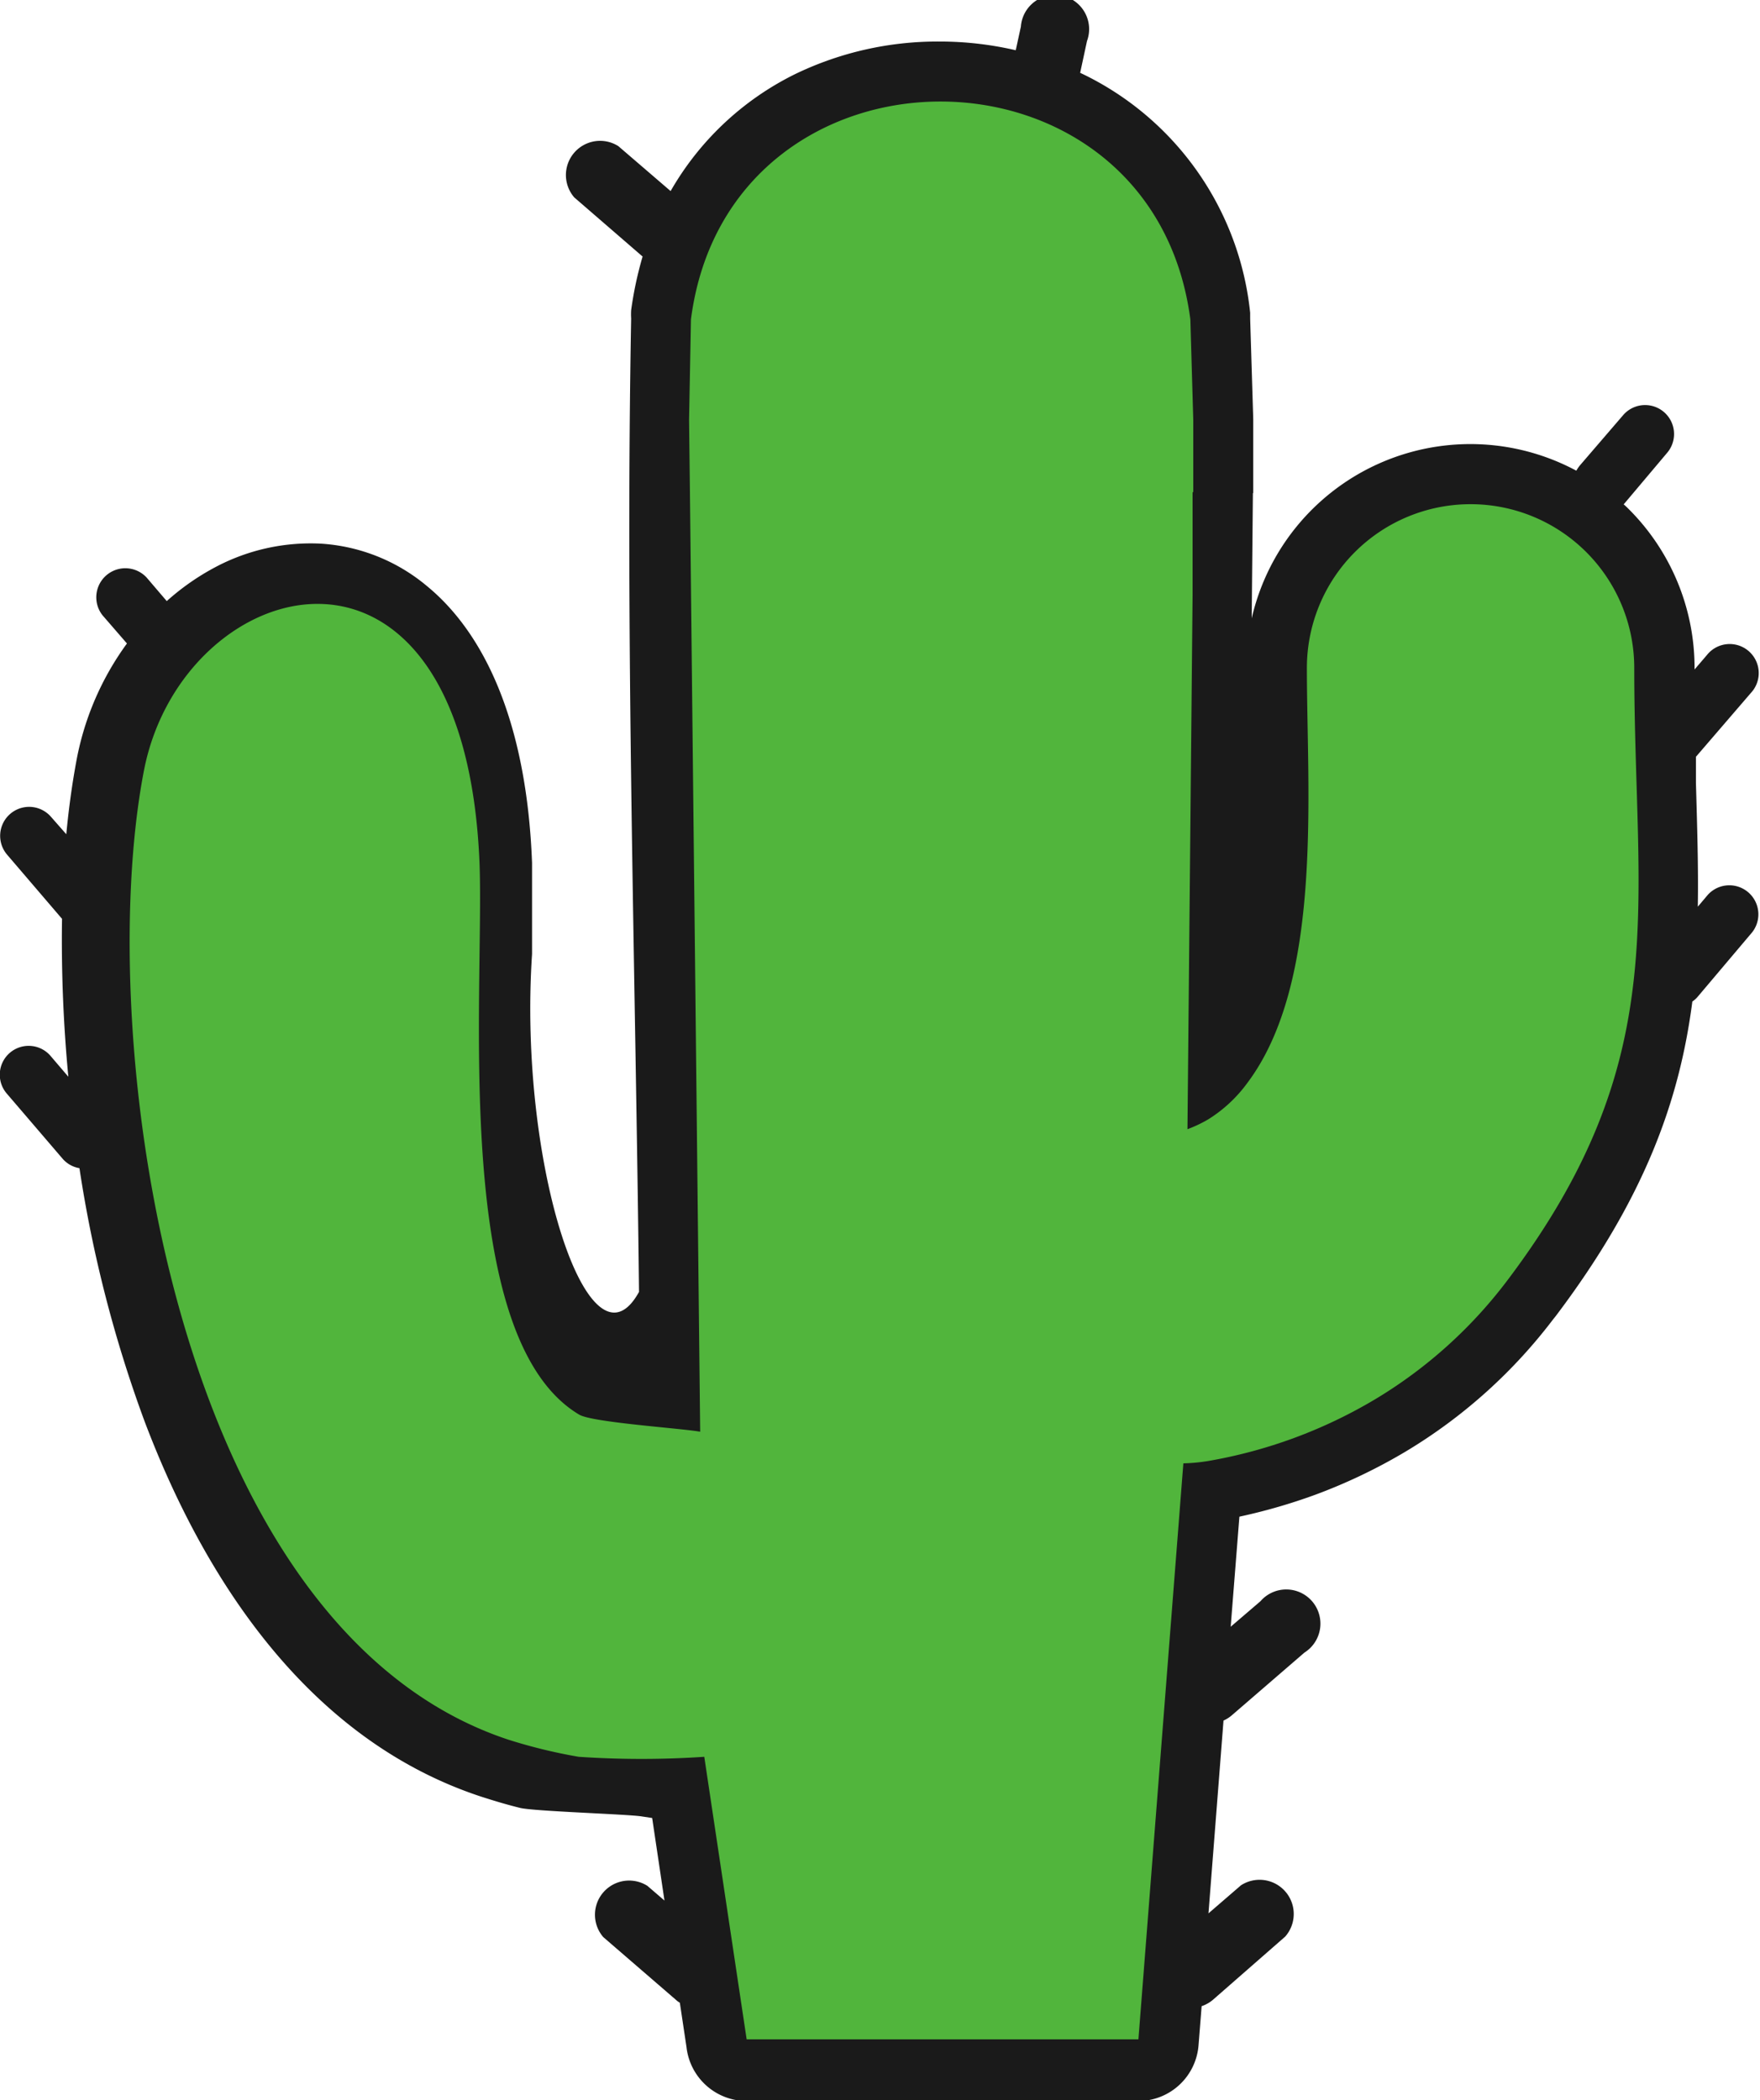 <svg id="Layer_1" data-name="Layer 1" xmlns="http://www.w3.org/2000/svg" viewBox="0 0 103.01 122.88"><defs><style>.cls-1{fill:#1a1a1a;}.cls-2{fill:#51b53c;fill-rule:evenodd;}</style></defs><title>cactus-tree</title><path class="cls-1" d="M73.33,28.85l-.07,7.33a13.13,13.13,0,0,1,19-8.64,2.11,2.11,0,0,1,.21-.31l2.53-2.94a1.69,1.69,0,1,1,2.57,2.21L95.1,29.43l-.07.08c.11.09.21.19.31.29a13.12,13.12,0,0,1,3.84,9.28v.09l.72-.84a1.7,1.7,0,1,1,2.58,2.21l-3.22,3.74c0,.51,0,1,0,1.5.07,2.54.15,4.94.11,7.27l.6-.71a1.7,1.7,0,0,1,2.58,2.21L99.38,58.3a1.55,1.55,0,0,1-.33.3c-.75,5.8-2.8,11.53-8,18.41l-.16.2a30.55,30.55,0,0,1-8.62,7.72A32.08,32.08,0,0,1,77,87.45a33.56,33.56,0,0,1-4.46,1.29l-.51,6.44,1.74-1.49a2,2,0,1,1,2.58,3l-4.24,3.66a2,2,0,0,1-.5.32l-.88,11.28,1.9-1.64a2,2,0,0,1,2.59,3L71,117a2,2,0,0,1-.67.38l-.18,2.27a3.54,3.54,0,0,1-3.53,3.28H43.7a3.55,3.55,0,0,1-3.52-3.15l-.39-2.6a1.37,1.37,0,0,1-.24-.18l-4.24-3.66a2,2,0,0,1,2.58-3l1,.86-.72-4.83-.6-.09h0c-.74-.13-6.32-.3-7.13-.5s-1.5-.41-2.25-.65C18.63,102,12.3,93.32,8.45,83.13a75.13,75.13,0,0,1-3.8-14.78,1.67,1.67,0,0,1-1-.57L.41,64A1.69,1.69,0,1,1,3,61.83L4,63a84.51,84.51,0,0,1-.37-9.24L.41,50A1.69,1.69,0,1,1,3,47.81l.88,1c.15-1.58.35-3,.61-4.39a16.8,16.8,0,0,1,2.94-6.77L6,36a1.7,1.7,0,0,1,2.58-2.21l1.18,1.38a14.23,14.23,0,0,1,2.87-2,11.88,11.88,0,0,1,6.17-1.36A10.7,10.7,0,0,1,25,34.3c3.32,2.73,5.83,7.9,6.14,16.2v0c0,1.44,0,3.26,0,5.32-.82,12.31,3.37,25,6.26,19.77-.21-18.95-.81-38-.46-56.95a3.89,3.89,0,0,1,0-.49,21.52,21.52,0,0,1,.67-3.14l-4-3.46a2,2,0,0,1,2.58-3l3.06,2.63a17.11,17.11,0,0,1,7.3-6.85A19.15,19.15,0,0,1,55,2.43a19.66,19.66,0,0,1,4.45.51l.3-1.38a2,2,0,1,1,3.87.84l-.4,1.86.25.12A17.51,17.51,0,0,1,73.17,18.3c0,.12,0,.23,0,.35l.18,5.87,0,4.33Zm-7.11,6,.09-10.13L66.14,19a10.55,10.55,0,0,0-5.76-8.3,12.1,12.1,0,0,0-10.67,0A10.56,10.56,0,0,0,44,19l-.1,5.64.65,58.88a3.15,3.15,0,0,1-.07,1,3.54,3.54,0,0,1-4.19,2.73,15.13,15.13,0,0,1-2-.58c-.7-.26-6.12-.56-6.66-.88-7.87-4.71-7.68-20-7.54-30,0-1.94,0-3.66,0-5v0c-.23-6-1.67-9.45-3.57-11a3.76,3.76,0,0,0-2.15-.88,4.86,4.86,0,0,0-2.51.6,8.92,8.92,0,0,0-4.42,6.3c-1.62,8.42-.86,22.89,3.66,34.87C18.22,89,23.18,96,30.38,98.37c.57.19,6,.36,6.58.52s1.18.27,1.85.39h0a5.72,5.72,0,0,0,.91.09,6.1,6.1,0,0,0,.84,0l.13,0a3.54,3.54,0,0,1,4,3l2,13.51h16.6l2.37-30.42h0a3.52,3.52,0,0,1,3.46-3.26l.46,0L70,82l.14,0a26.68,26.68,0,0,0,4.47-1.2,24.15,24.15,0,0,0,4.07-1.94,24.53,24.53,0,0,0,3.67-2.72,25,25,0,0,0,3-3.21l.13-.19C92.77,63,92.55,55.65,92.25,46c-.07-2.36-.15-4.84-.15-6.89a6,6,0,1,0-12.07,0c0,1.79,0,2.52,0,3.3.14,7.51.31,17-4.24,23.11a12.79,12.79,0,0,1-1.52,1.7,10.09,10.09,0,0,1-1.82,1.37h0c-.33.19-.61.35-.86.47h0c-.29.13-.58.26-.87.37a3.58,3.58,0,0,1-1.31.24,3.54,3.54,0,0,1-3.51-3.56l.3-31.25Z"/><path class="cls-2" d="M69.8,28.82l0,6-.3,31.25a7.66,7.66,0,0,0,1.22-.58A8.18,8.18,0,0,0,73,63.37c4.47-5.94,3.49-17,3.49-24.29a9.58,9.58,0,1,1,19.16,0c0,14.06,2.37,22.84-7.4,35.8a27.22,27.22,0,0,1-7.78,7,28.55,28.55,0,0,1-9.74,3.6,10.44,10.44,0,0,1-1.47.14l-2.63,33.7H43.7l-2.48-16.53a54.68,54.68,0,0,1-7.35,0,30.85,30.85,0,0,1-4.11-1C10,95.26,5.44,60.59,8.42,45.11c2.24-11.67,18.83-16.23,19.65,5.51.26,7.79-1.65,27.7,5.83,32.15.77.46,6,.8,7.08,1l-.6-55-.05-4.2.11-5.88c2.2-17,27-17,29.23,0l.17,5.88,0,4.2Z"/></svg>